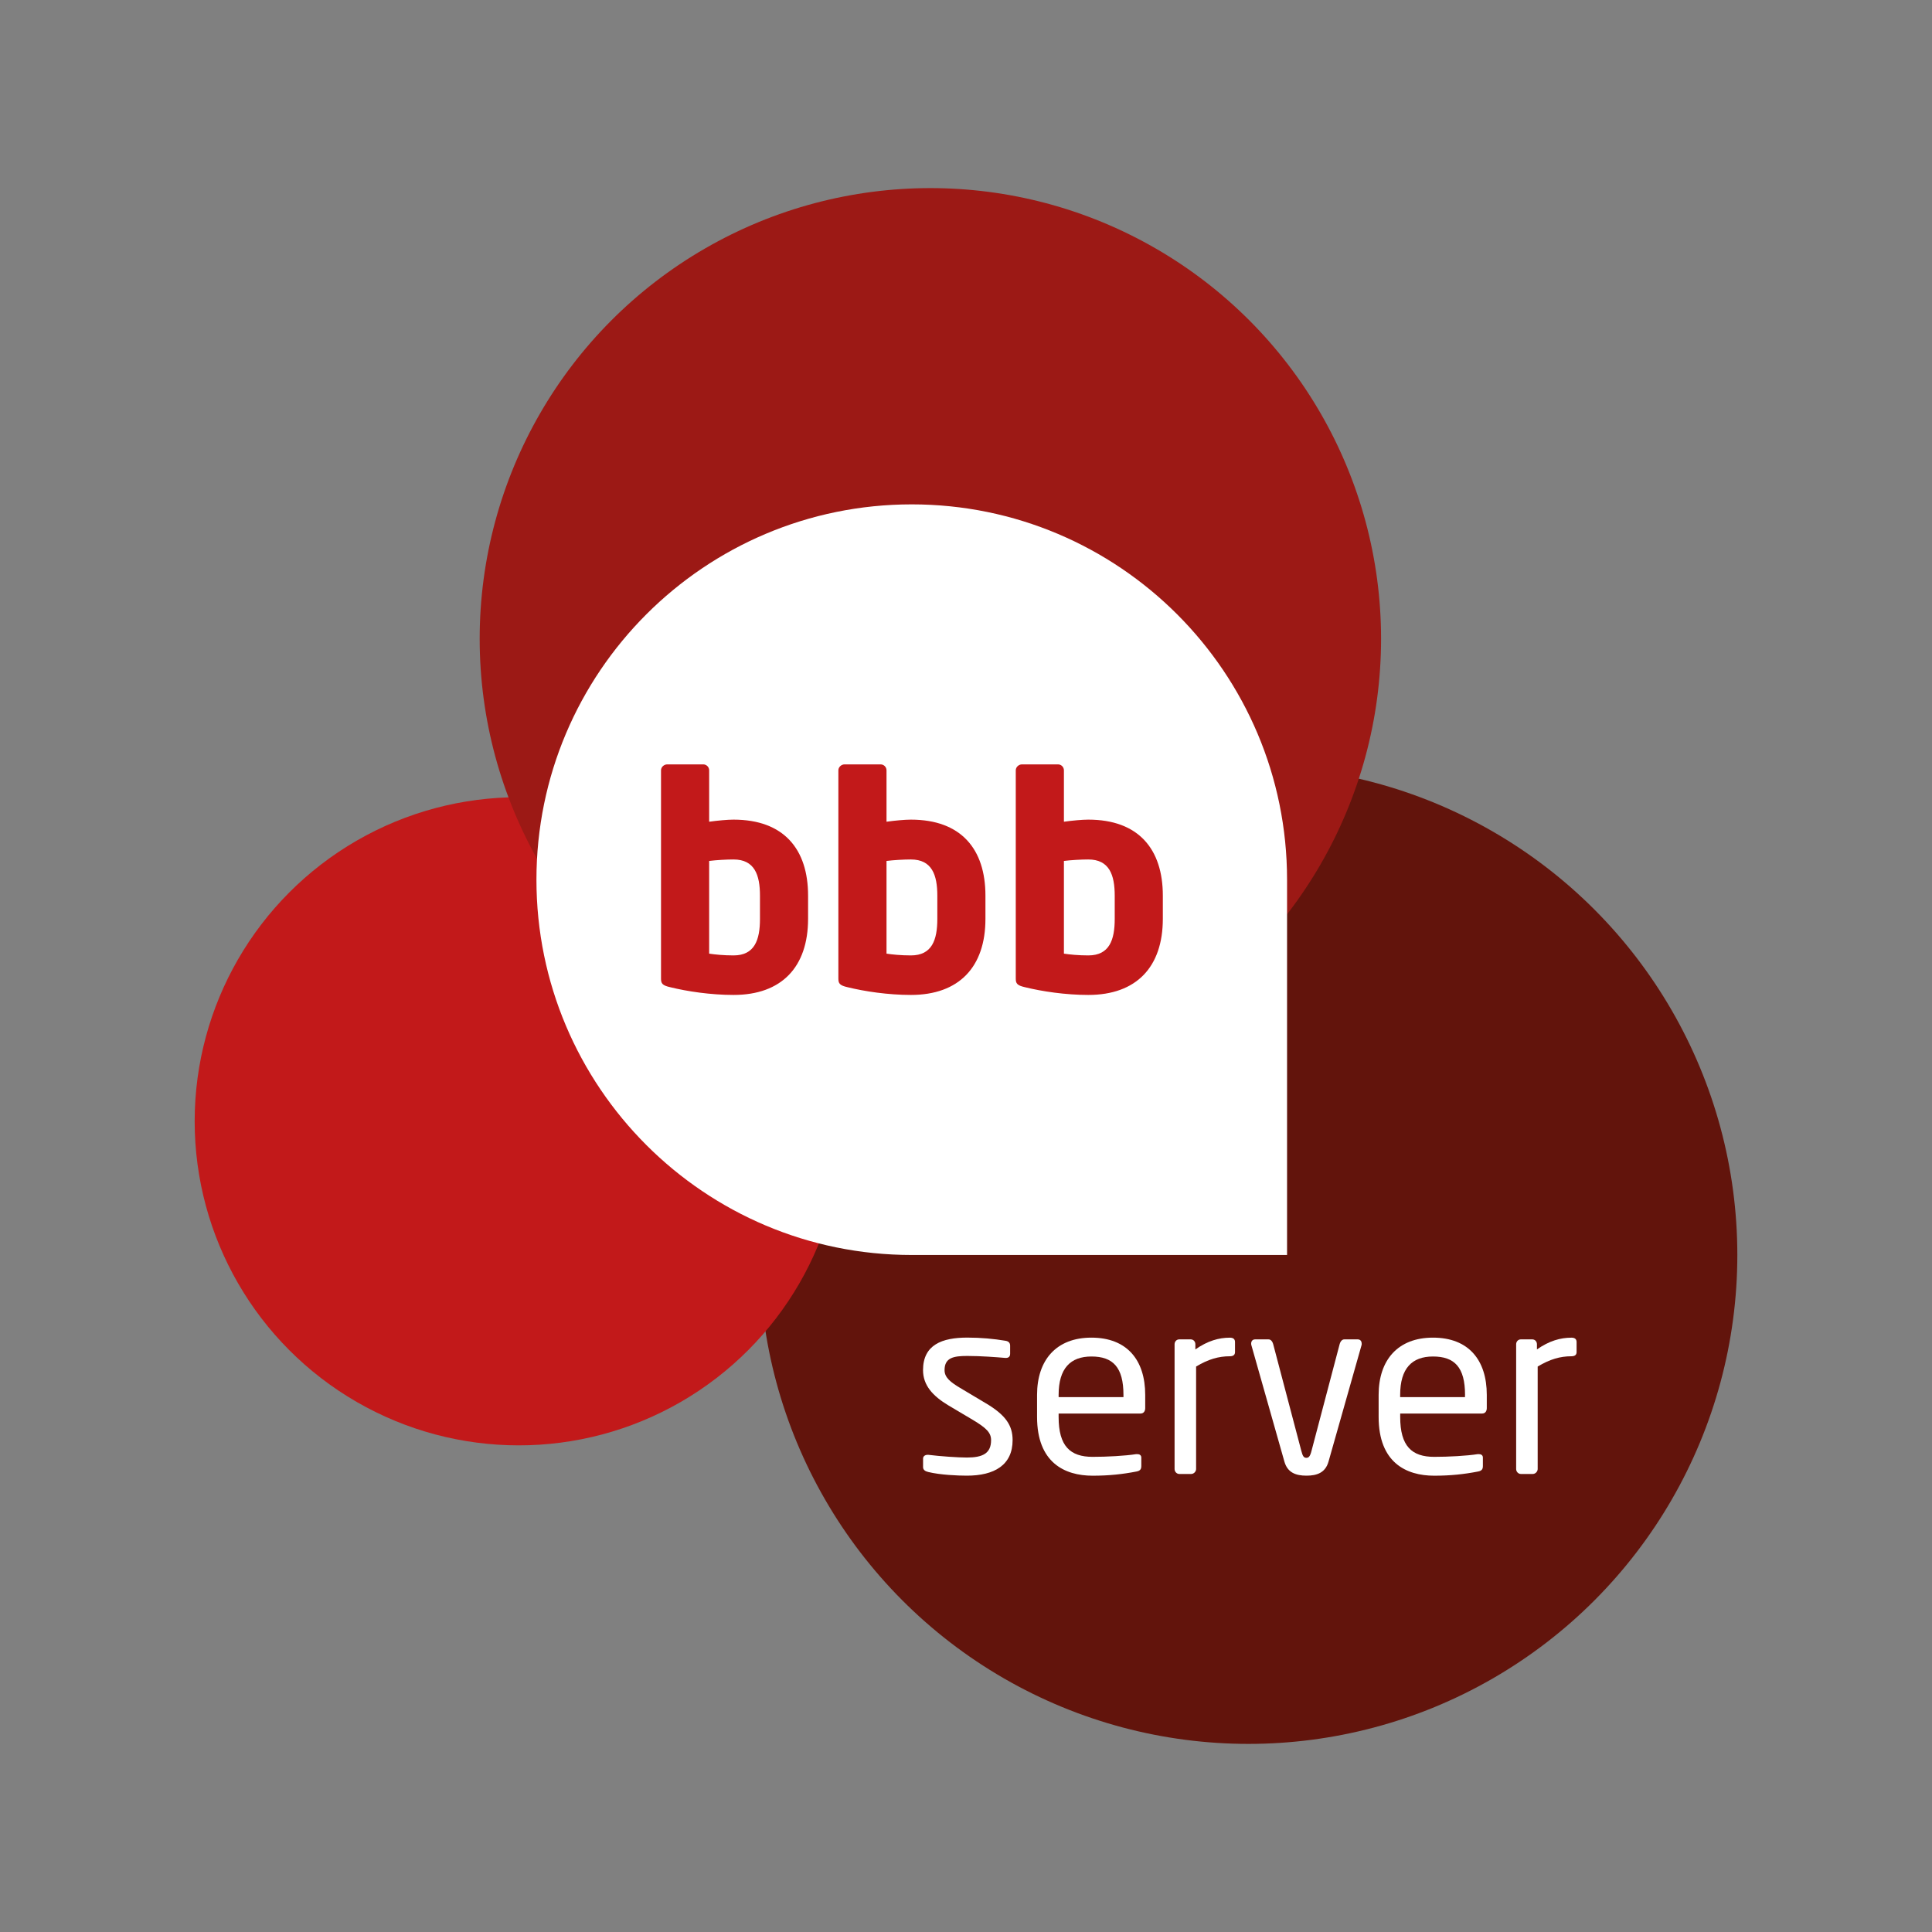 <?xml version="1.0" encoding="utf-8"?>
<!-- Generator: Adobe Illustrator 24.1.2, SVG Export Plug-In . SVG Version: 6.00 Build 0)  -->
<svg version="1.1" id="Ebene_1" xmlns="http://www.w3.org/2000/svg" xmlns:xlink="http://www.w3.org/1999/xlink" x="0px" y="0px"
	 viewBox="0 0 500 500" style="enable-background:new 0 0 500 500;" xml:space="preserve">
<rect x="0" y="0" width="500" height="500" fill="#808080" stroke="none"/>
<style type="text/css">
	.st0{fill:#C2191A;}
	.st1{fill:#FFFFFF;}
	.st2{fill:#686868;}
	.st3{fill:#A7A6A6;}
	.st4{fill:#62140C;}
	.st5{fill:#9C1915;}
</style>
<circle class="st4" cx="323.09" cy="324.79" r="126.53"/>
<circle class="st0" cx="134.25" cy="290.19" r="83.87"/>
<g>
	<path class="st1" d="M250.22,381.9c-2.34,0-6.9-0.19-10-0.95c-0.82-0.19-1.33-0.57-1.33-1.27v-2.22c0-0.57,0.51-0.95,1.14-0.95
		c0.13,0,0.19,0,0.25,0c3.04,0.38,7.66,0.7,9.94,0.7c4.12,0,6.27-1.08,6.27-4.5c0-1.9-1.14-3.1-4.75-5.26l-6.4-3.8
		c-3.86-2.34-6.46-5.07-6.46-9.06c0-6.58,4.94-8.42,11.46-8.42c3.55,0,6.9,0.32,9.88,0.82c0.82,0.13,1.2,0.57,1.2,1.27v2.09
		c0,0.76-0.44,1.08-1.08,1.08c-0.06,0-0.13,0-0.19,0c-2.22-0.19-6.27-0.51-9.81-0.51c-3.55,0-5.89,0.44-5.89,3.67
		c0,1.9,1.46,3.1,4.37,4.81l6.27,3.74c5.26,3.1,6.97,5.83,6.97,9.56C262.06,379.18,257.31,381.9,250.22,381.9z"/>
	<path class="st1" d="M295.18,365.82h-21.21v0.89c0,7.54,2.98,10.32,8.8,10.32c3.67,0,8.36-0.25,11.27-0.7c0.13,0,0.19,0,0.32,0
		c0.51,0,1.01,0.25,1.01,0.89v2.15c0,0.82-0.25,1.27-1.27,1.46c-3.61,0.7-7.09,1.08-11.33,1.08c-7.28,0-14.38-3.42-14.38-15.2V361
		c0-9.05,5-14.82,14.06-14.82c9.25,0,13.93,5.83,13.93,14.82v3.42C296.38,365.25,295.94,365.82,295.18,365.82z M290.75,361
		c0-7.16-2.72-9.94-8.29-9.94c-5.45,0-8.49,3.1-8.49,9.94v0.57h16.78V361z"/>
	<path class="st1" d="M318.29,351c-2.91,0-5.57,0.76-8.74,2.66v26.53c0,0.63-0.57,1.27-1.27,1.27h-3.1c-0.63,0-1.2-0.57-1.2-1.27
		v-32.29c0-0.7,0.51-1.27,1.2-1.27h2.98c0.7,0,1.2,0.57,1.2,1.27v1.33c3.17-2.22,6.08-3.04,8.93-3.04c0.89,0,1.33,0.38,1.33,1.14
		v2.6C319.62,350.62,319.18,351,318.29,351z"/>
	<path class="st1" d="M352.36,348.15l-8.55,30.14c-0.82,2.85-2.98,3.61-5.7,3.61c-2.72,0-4.88-0.76-5.7-3.61l-8.55-30.14
		c-0.06-0.19-0.06-0.32-0.06-0.44c0-0.63,0.38-1.08,1.01-1.08h3.48c0.51,0,0.95,0.38,1.2,1.2l7.28,27.61
		c0.38,1.52,0.7,1.84,1.33,1.84c0.57,0,0.95-0.32,1.33-1.84l7.28-27.61c0.25-0.82,0.7-1.2,1.2-1.2h3.48c0.63,0,1.01,0.44,1.01,1.08
		C352.42,347.83,352.42,347.96,352.36,348.15z"/>
	<path class="st1" d="M383.58,365.82h-21.21v0.89c0,7.54,2.98,10.32,8.8,10.32c3.67,0,8.36-0.25,11.27-0.7c0.13,0,0.19,0,0.32,0
		c0.51,0,1.01,0.25,1.01,0.89v2.15c0,0.82-0.25,1.27-1.27,1.46c-3.61,0.7-7.09,1.08-11.33,1.08c-7.28,0-14.38-3.42-14.38-15.2V361
		c0-9.05,5-14.82,14.06-14.82c9.25,0,13.93,5.83,13.93,14.82v3.42C384.78,365.25,384.34,365.82,383.58,365.82z M379.15,361
		c0-7.16-2.72-9.94-8.3-9.94c-5.45,0-8.49,3.1-8.49,9.94v0.57h16.78V361z"/>
	<path class="st1" d="M406.69,351c-2.91,0-5.57,0.76-8.74,2.66v26.53c0,0.63-0.57,1.27-1.27,1.27h-3.1c-0.63,0-1.2-0.57-1.2-1.27
		v-32.29c0-0.7,0.51-1.27,1.2-1.27h2.98c0.7,0,1.2,0.57,1.2,1.27v1.33c3.17-2.22,6.08-3.04,8.93-3.04c0.89,0,1.33,0.38,1.33,1.14
		v2.6C408.02,350.62,407.58,351,406.69,351z"/>
</g>
<circle class="st5" cx="240.78" cy="165.32" r="116.64"/>
<path class="st1" d="M333.09,227.66c0-53.64-43.49-97.13-97.13-97.13c-53.64,0-97.13,43.49-97.13,97.13
	c0,53.64,43.49,97.13,97.13,97.13l97.13,0V227.66z"/>
<g>
	<path class="st0" d="M189.84,257.49c-5.92,0-12-0.92-16.38-2c-2.08-0.46-2.39-1-2.39-2.23v-53.9c0-0.85,0.77-1.54,1.62-1.54h9.3
		c0.85,0,1.54,0.69,1.54,1.54v13.3c2.23-0.31,4.77-0.54,6.31-0.54c12.99,0,19.29,7.61,19.29,19.68v5.99
		C209.13,250.26,202.29,257.49,189.84,257.49z M196.68,231.81c0-5.38-1.39-9.38-6.84-9.38c-1.85,0-4.46,0.15-6.31,0.38v23.99
		c1.46,0.23,3.77,0.46,6.31,0.46c5.46,0,6.84-4,6.84-9.46V231.81z"/>
	<path class="st0" d="M235.74,257.49c-5.92,0-12-0.92-16.38-2c-2.08-0.46-2.39-1-2.39-2.23v-53.9c0-0.85,0.77-1.54,1.62-1.54h9.3
		c0.85,0,1.54,0.69,1.54,1.54v13.3c2.23-0.31,4.77-0.54,6.31-0.54c12.99,0,19.29,7.61,19.29,19.68v5.99
		C255.04,250.26,248.19,257.49,235.74,257.49z M242.58,231.81c0-5.38-1.39-9.38-6.84-9.38c-1.85,0-4.46,0.15-6.31,0.38v23.99
		c1.46,0.23,3.77,0.46,6.31,0.46c5.46,0,6.84-4,6.84-9.46V231.81z"/>
	<path class="st0" d="M281.65,257.49c-5.92,0-12-0.92-16.38-2c-2.08-0.46-2.39-1-2.39-2.23v-53.9c0-0.85,0.77-1.54,1.62-1.54h9.3
		c0.85,0,1.54,0.69,1.54,1.54v13.3c2.23-0.31,4.77-0.54,6.31-0.54c12.99,0,19.29,7.61,19.29,19.68v5.99
		C300.94,250.26,294.1,257.49,281.65,257.49z M288.49,231.81c0-5.38-1.39-9.38-6.84-9.38c-1.85,0-4.46,0.15-6.31,0.38v23.99
		c1.46,0.23,3.77,0.46,6.31,0.46c5.46,0,6.84-4,6.84-9.46V231.81z"/>
</g>
</svg>

